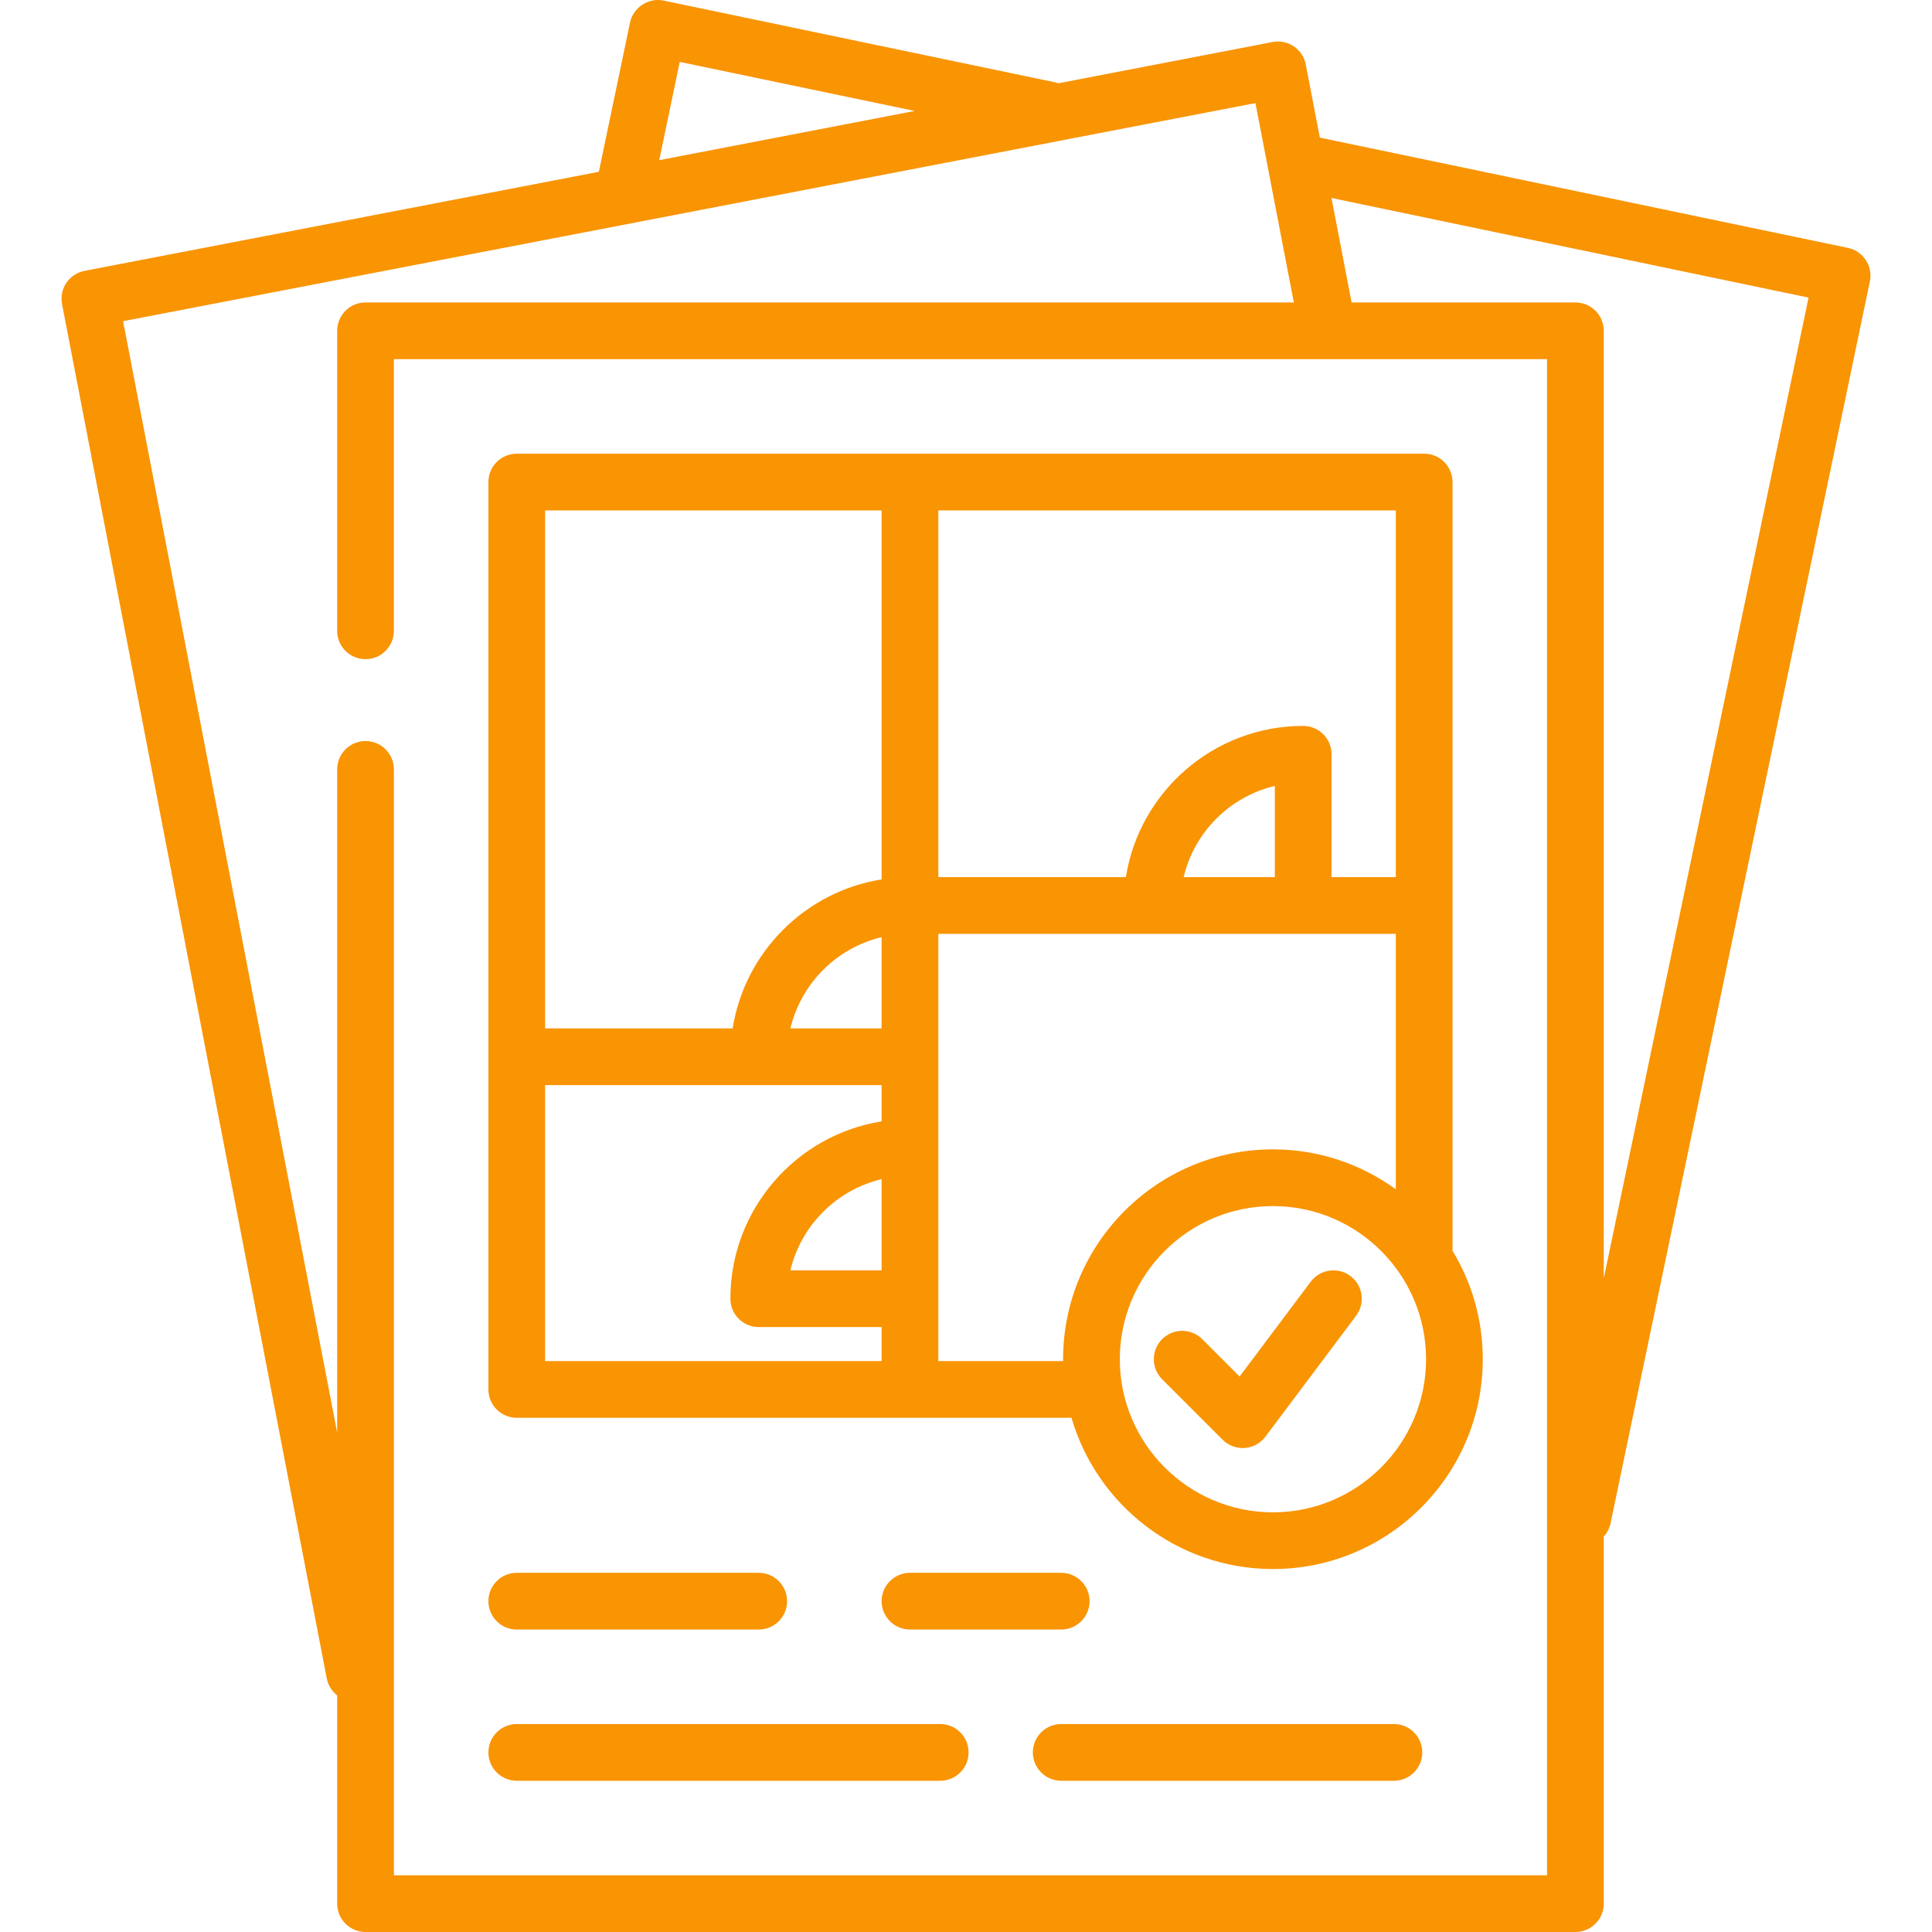 <?xml version="1.0" encoding="UTF-8"?> <svg xmlns="http://www.w3.org/2000/svg" id="Capa_1" height="512" viewBox="0 0 510.996 510.996" width="512" fill="#f99403"><g id="Outline_26_"><g><path d="m488.754 65.563-139.667-29.164-3.725-19.337c-.782-4.066-4.708-6.731-8.783-5.946l-56.632 10.908c-.285-.097-.577-.182-.879-.246l-103.557-21.624c-4-.835-8.04 1.813-8.875 5.809l-8.243 39.474-136.037 26.203c-4.067.784-6.729 4.716-5.946 8.783l70.015 363.498c.358 1.855 1.374 3.415 2.755 4.491v55.083c0 4.142 3.358 7.5 7.5 7.5h320c4.143 0 7.5-3.358 7.5-7.5v-97.105c.877-.959 1.519-2.156 1.804-3.521l68.579-328.432c.846-4.054-1.754-8.028-5.809-8.874zm-308.968-49.193 62.143 12.976-67.57 13.015zm229.394 479.626h-305v-292.5c0-4.142-3.358-7.5-7.5-7.5s-7.5 3.358-7.5 7.5v175.422l-56.622-293.967 299.494-57.688 10.158 52.732h-245.53c-4.142 0-7.5 3.358-7.5 7.5v79.348c0 4.142 3.358 7.5 7.5 7.5s7.5-3.358 7.5-7.5v-71.847h305zm15-157.876v-250.624c0-4.142-3.357-7.5-7.5-7.5h-59.195l-5.322-27.631 126.183 26.348z"></path><path d="m136.68 374.996h146.719c6.726 23.081 28.058 40 53.281 40 30.603 0 55.5-24.897 55.5-55.5 0-10.5-2.932-20.328-8.019-28.709.006-.126.019-.25.019-.377v-202.914c0-4.142-3.357-7.5-7.5-7.5h-240c-4.142 0-7.5 3.358-7.5 7.5v240c0 4.142 3.358 7.5 7.5 7.5zm7.5-88h89v9.598c-22.64 3.607-40 23.263-40 46.902 0 4.142 3.358 7.5 7.5 7.5h32.5v9h-89zm89 49h-24.126c2.823-11.908 12.219-21.295 24.126-24.12zm0-64h-24.126c2.823-11.908 12.219-21.295 24.126-24.12zm15 88v-113h121v67.552c-9.143-6.629-20.369-10.552-32.5-10.552-30.603 0-55.5 24.897-55.5 55.5 0 .168.011.333.013.5zm89-128h-24.12c2.824-11.908 12.211-21.303 24.12-24.126zm-.5 168c-22.332 0-40.5-18.168-40.5-40.5s18.168-40.5 40.5-40.5 40.5 18.168 40.5 40.5-18.168 40.5-40.5 40.5zm32.5-168h-17v-32.5c0-4.142-3.357-7.5-7.5-7.5-23.639 0-43.295 17.36-46.902 40h-49.598v-97h121zm-136-97v97.598c-20.196 3.218-36.184 19.207-39.402 39.402h-49.598v-137z"></path><path d="m357.18 337.496c-3.315-2.485-8.015-1.813-10.5 1.5l-18.812 25.082-9.885-9.885c-2.93-2.929-7.678-2.929-10.607 0s-2.929 7.678 0 10.606l16 16c1.412 1.412 3.321 2.197 5.304 2.197.177 0 .354-.006.531-.019 2.169-.154 4.164-1.242 5.469-2.981l24-32c2.485-3.314 1.813-8.015-1.5-10.5z"></path><path d="m136.68 430.996h64c4.142 0 7.5-3.358 7.5-7.5s-3.358-7.5-7.5-7.5h-64c-4.142 0-7.5 3.358-7.5 7.5s3.358 7.5 7.5 7.5z"></path><path d="m288.18 423.496c0-4.142-3.357-7.5-7.5-7.5h-40c-4.142 0-7.5 3.358-7.5 7.5s3.358 7.5 7.5 7.5h40c4.143 0 7.5-3.358 7.5-7.5z"></path><path d="m136.68 470.996h112c4.142 0 7.5-3.358 7.5-7.5s-3.358-7.5-7.5-7.5h-112c-4.142 0-7.5 3.358-7.5 7.5s3.358 7.5 7.5 7.5z"></path><path d="m368.68 455.996h-88c-4.143 0-7.5 3.358-7.5 7.5s3.357 7.5 7.5 7.5h88c4.143 0 7.5-3.358 7.5-7.5s-3.357-7.5-7.5-7.5z"></path></g></g></svg> 